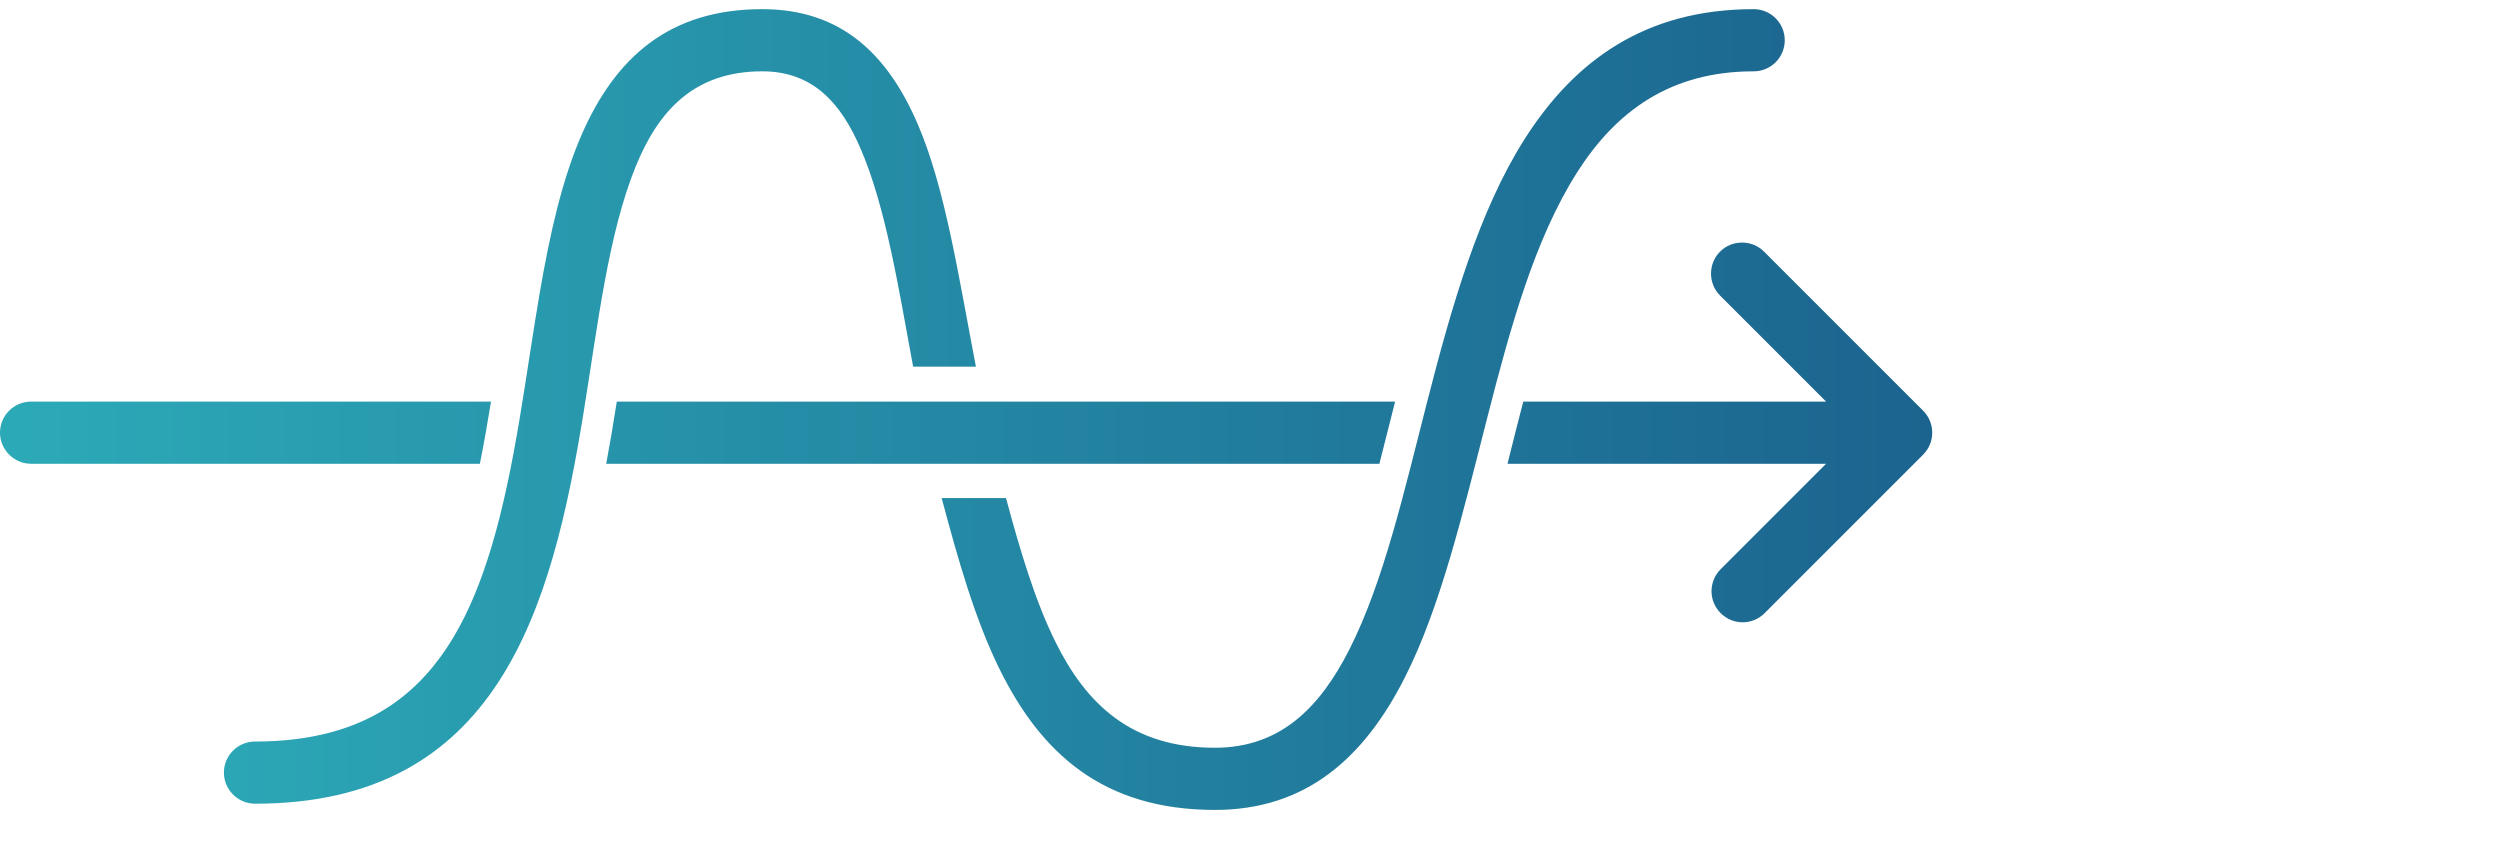 <svg width="100%" height="100%" viewBox="0 0 273 94" version="1.1" xmlns="http://www.w3.org/2000/svg" xmlns:xlink="http://www.w3.org/1999/xlink" xml:space="preserve" xmlns:serif="http://www.serif.com/" style="fill-rule:evenodd;clip-rule:evenodd;stroke-linejoin:round;stroke-miterlimit:2;">
    <path id="arrowhead" d="M199.41,50.644l-34.792,-0c0.568,-2.256 1.134,-4.53 1.723,-6.79l33.069,0l-11.579,-11.579c-1.315,-1.317 -1.315,-3.482 -0,-4.8c1.317,-1.316 3.483,-1.316 4.801,0l17.373,17.374c0.638,0.635 0.996,1.5 0.995,2.4c-0,0.903 -0.356,1.761 -0.995,2.399l-17.335,17.337c-0.635,0.621 -1.488,0.97 -2.376,0.97c-1.863,-0 -3.395,-1.532 -3.395,-3.395c0,-0.888 0.349,-1.742 0.971,-2.376l11.54,-11.54Z" style="fill:url(#_Linear1);"/>
    <path id="line2" d="M150.629,50.644l-84.43,-0c0.418,-2.258 0.803,-4.521 1.156,-6.79l84.992,0c-0.58,2.277 -1.144,4.551 -1.718,6.79Z" style="fill:url(#_Linear2);"/>
    <path id="line1" d="M52.403,50.644l-49.008,-0c-1.862,-0.001 -3.394,-1.533 -3.395,-3.395c0,-1.874 1.521,-3.395 3.395,-3.395l50.224,0c-0.37,2.279 -0.766,4.552 -1.216,6.79Z" style="fill:url(#_Linear3);"/>
    <path id="up-down" d="M109.855,54.386c1.542,5.723 3.142,11.134 5.383,15.677c3.393,6.872 8.351,11.591 17.43,11.591c7.163,-0 11.48,-4.413 14.687,-10.742c3.733,-7.369 5.972,-17.208 8.49,-27.033c2.676,-10.446 5.662,-20.871 10.651,-28.705c5.431,-8.531 13.129,-14.174 25.005,-14.174c1.874,0 3.394,1.521 3.394,3.395c0,1.873 -1.52,3.394 -3.394,3.394c-9.178,0 -15.082,4.439 -19.279,11.031c-4.641,7.288 -7.312,17.026 -9.801,26.743c-2.648,10.338 -5.083,20.664 -9.011,28.417c-4.455,8.795 -10.786,14.463 -20.742,14.463c-12.187,0 -18.964,-6.151 -23.517,-15.375c-2.649,-5.367 -4.505,-11.851 -6.323,-18.682l7.027,0Zm-10.141,-14.344c-1.641,-8.907 -3.007,-17.431 -5.704,-23.737c-2.162,-5.051 -5.224,-8.516 -10.776,-8.516c-7.381,0 -11.305,4.233 -13.812,10.383c-2.973,7.293 -4.103,17.027 -5.674,26.752c-3.502,21.675 -9.374,42.841 -35.903,42.841c-1.862,-0 -3.394,-1.532 -3.395,-3.394c0,-1.874 1.521,-3.395 3.395,-3.395c6.241,0 11.057,-1.406 14.797,-3.92c5.701,-3.833 8.858,-10.132 11.015,-17.297c2.625,-8.717 3.72,-18.708 5.283,-27.788c1.108,-6.439 2.455,-12.441 4.608,-17.334c3.642,-8.285 9.465,-13.637 19.686,-13.637c8.568,0 13.683,4.841 17.017,12.635c2.977,6.956 4.423,16.535 6.319,26.407l-6.856,-0Z" style="fill:url(#_Linear4);"/>
    <defs>
        <linearGradient id="_Linear1" x1="0" y1="0" x2="1" y2="0" gradientUnits="userSpaceOnUse" gradientTransform="matrix(208.697,0,0,208.697,2.302,48.272)"><stop offset="0" style="stop-color:rgb(44,169,183);stop-opacity:1"/><stop offset="1" style="stop-color:rgb(27,100,143);stop-opacity:1"/></linearGradient>
        <linearGradient id="_Linear2" x1="0" y1="0" x2="1" y2="0" gradientUnits="userSpaceOnUse" gradientTransform="matrix(208.697,0,0,208.697,2.302,48.272)"><stop offset="0" style="stop-color:rgb(44,169,183);stop-opacity:1"/><stop offset="1" style="stop-color:rgb(27,100,143);stop-opacity:1"/></linearGradient>
        <linearGradient id="_Linear3" x1="0" y1="0" x2="1" y2="0" gradientUnits="userSpaceOnUse" gradientTransform="matrix(208.697,0,0,208.697,2.302,48.272)"><stop offset="0" style="stop-color:rgb(44,169,183);stop-opacity:1"/><stop offset="1" style="stop-color:rgb(27,100,143);stop-opacity:1"/></linearGradient>
        <linearGradient id="_Linear4" x1="0" y1="0" x2="1" y2="0" gradientUnits="userSpaceOnUse" gradientTransform="matrix(189.628,0,0,189.628,16.919,35.617)"><stop offset="0" style="stop-color:rgb(44,169,183);stop-opacity:1"/><stop offset="1" style="stop-color:rgb(27,100,143);stop-opacity:1"/></linearGradient>
    </defs>
    <style>
    /*#line1 {
        transition: all 0.5s ease;
        transform-origin: 50% 50%;
    }
    svg:hover #line1 {
        transition: all 0.5s ease;
        transform: scaleX(1.2) translateX(10px);
        transform-origin: 50% 50%;
    }*/
    #arrowhead {
        transition: all 0.5s ease;
        transform-origin: 50% 50%;
    }
    svg:hover #arrowhead {
        transform: scaleX(1.3) translateX(-6px);
        transform-origin: 50% 50%;
        transition: all 0.5s ease;
        transform-origin: 50% 50%;
    }
  </style>
</svg>
